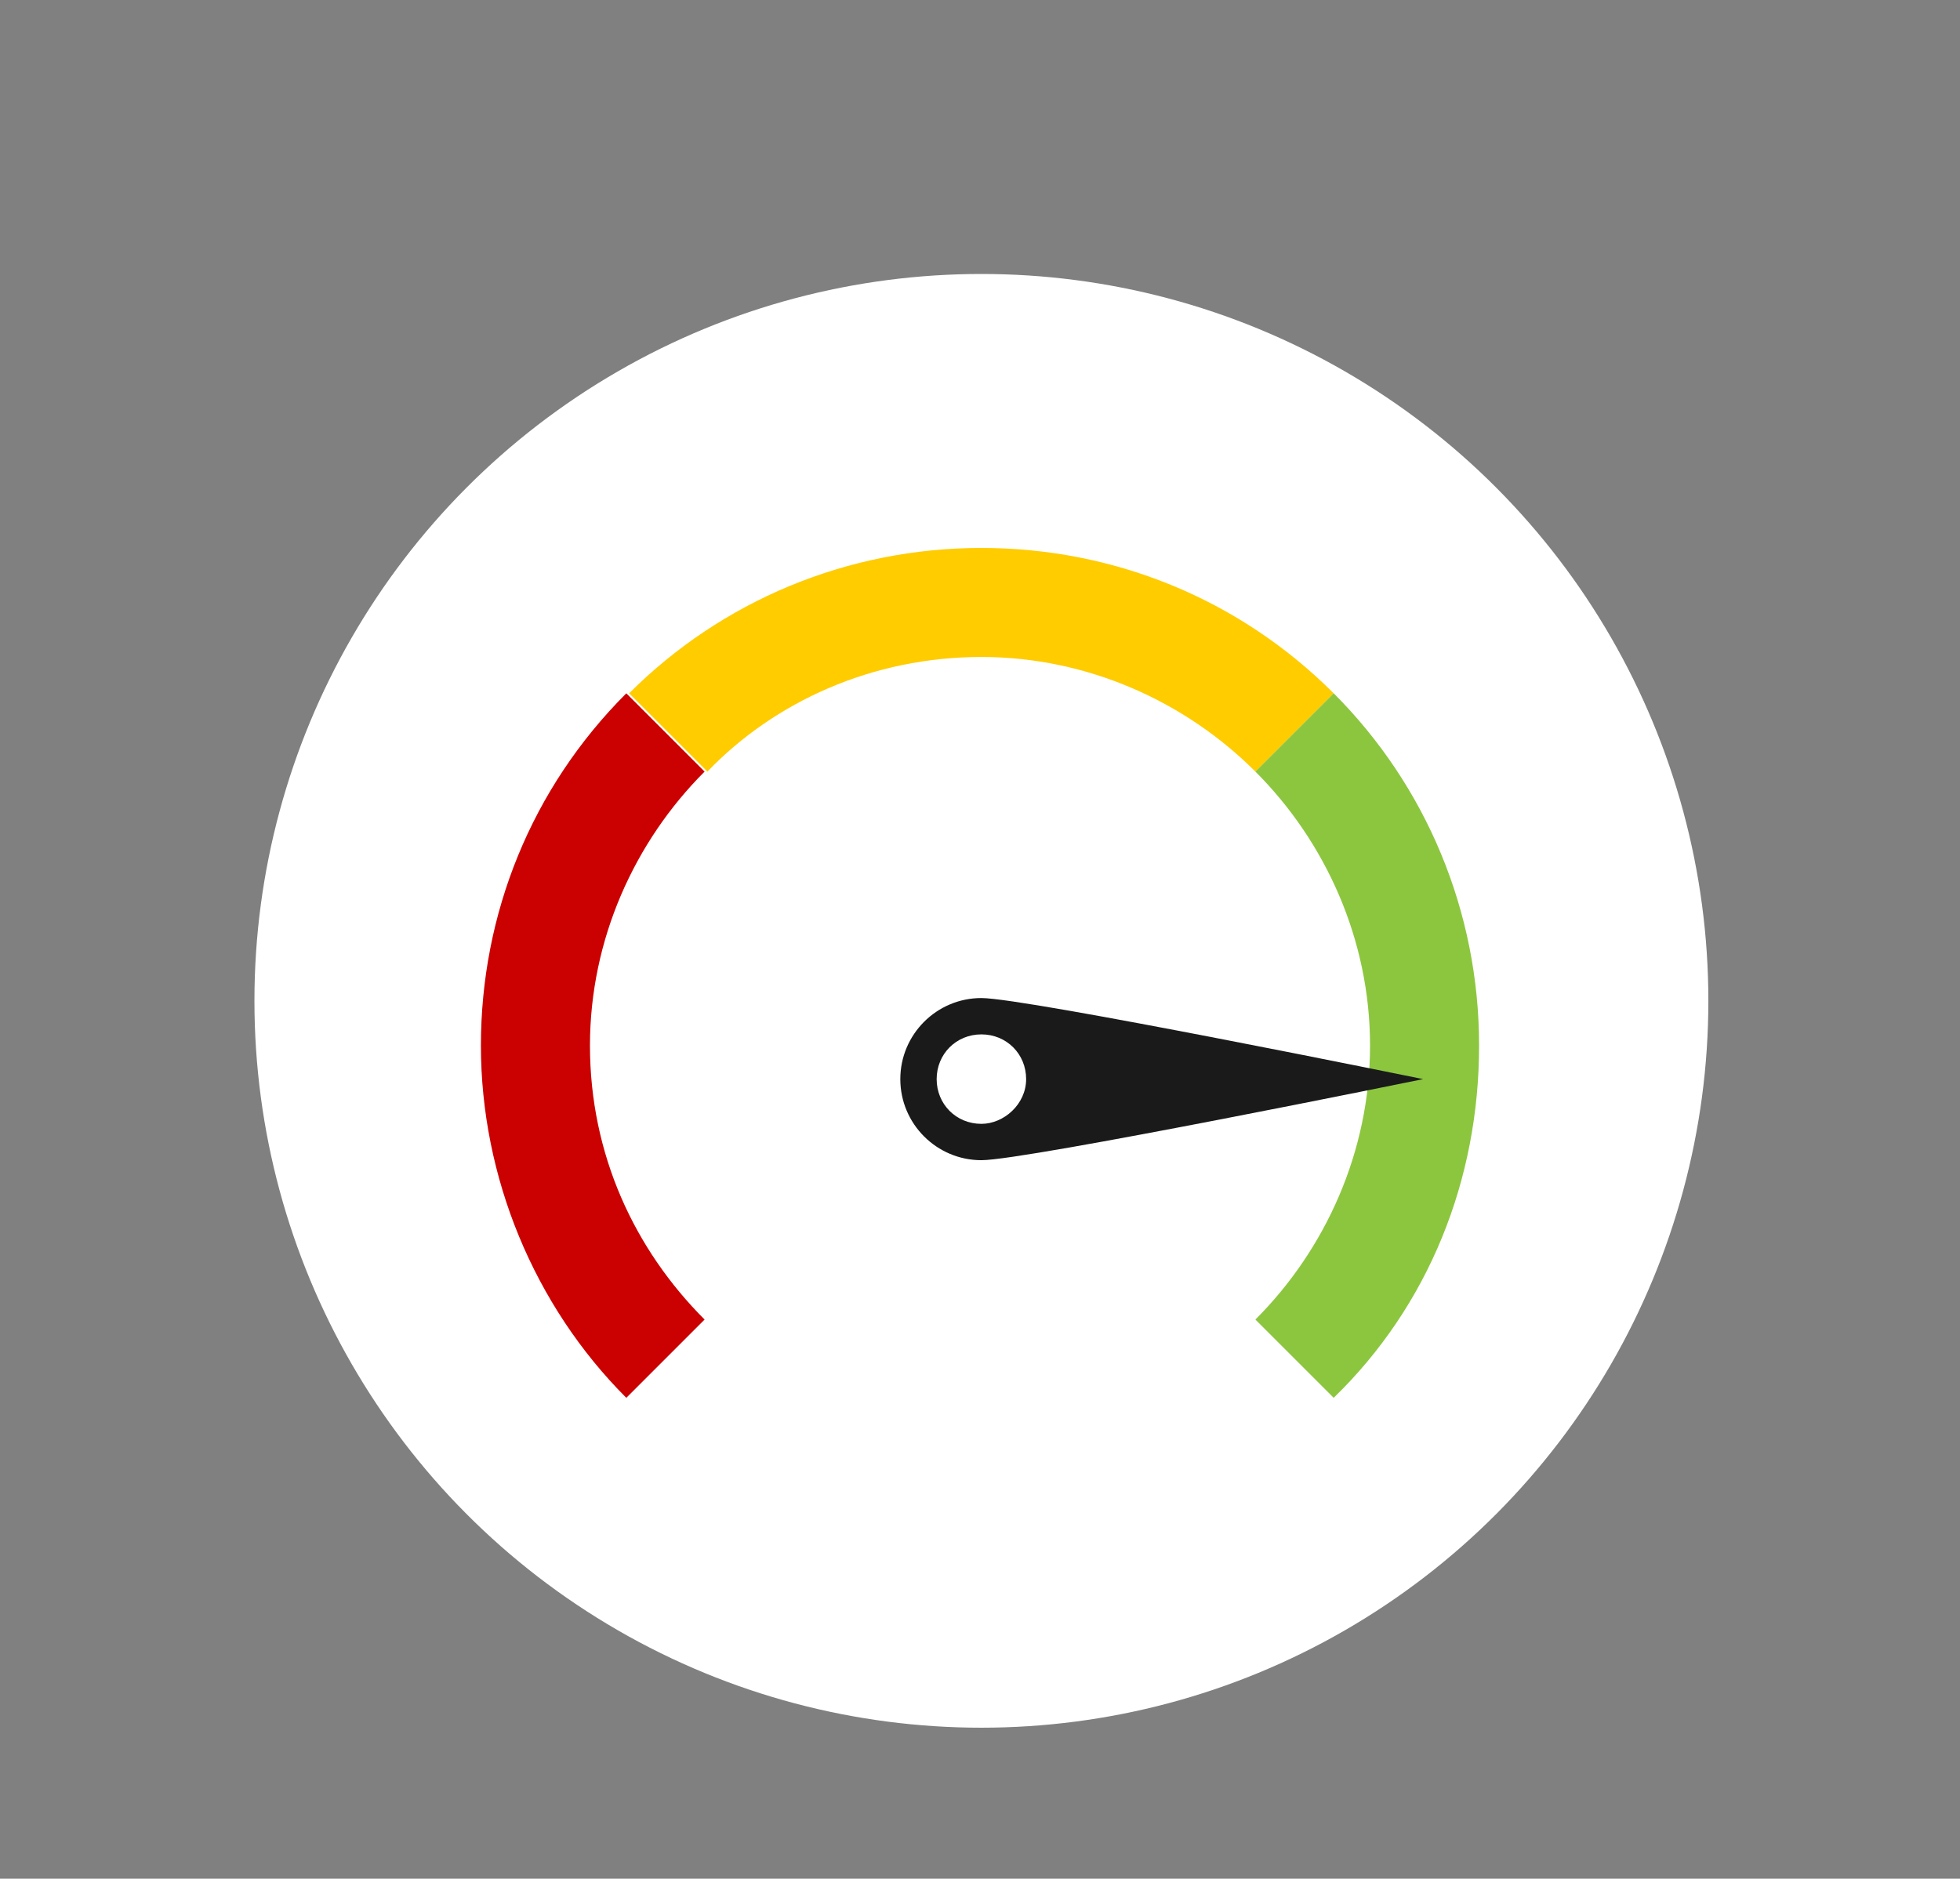 <?xml version="1.0" encoding="utf-8"?>
<!-- Generator: Adobe Illustrator 21.1.0, SVG Export Plug-In . SVG Version: 6.00 Build 0)  -->
<svg version="1.1" id="Layer_1" xmlns="http://www.w3.org/2000/svg" xmlns:xlink="http://www.w3.org/1999/xlink" x="0px" y="0px"
	 viewBox="0 0 70.1 67.2" style="enable-background:new 0 0 70.1 67.2;" xml:space="preserve">
<rect x="0" y="0" width="70.1" height="67.2" fill="#808080" stroke="none"/>
<style type="text/css">
	.st0{fill:#FFFFFF;}
	.st1{clip-path:url(#SVGID_2_);fill:#FFCC00;}
	.st2{clip-path:url(#SVGID_2_);fill:#CB0000;}
	.st3{clip-path:url(#SVGID_2_);fill:#8CC63F;}
	.st4{clip-path:url(#SVGID_2_);fill:#1A1A1A;}
	.st5{clip-path:url(#SVGID_2_);fill:#FFFFFF;}
</style>
<circle class="st0" cx="35.1" cy="35.8" r="26"/>
<g>
	<defs>
		<rect id="SVGID_1_" x="17.2" y="19.5" width="35.8" height="30.5"/>
	</defs>
	<clipPath id="SVGID_2_">
		<use xlink:href="#SVGID_1_"  style="overflow:visible;"/>
	</clipPath>
	<path class="st1" d="M35.1,23.5c3.8,0,7.3,1.6,9.8,4.1l2.8-2.8c-3.4-3.4-7.9-5.2-12.6-5.2c-4.8,0-9.3,1.9-12.6,5.2l2.8,2.8
		C27.7,25.1,31.2,23.5,35.1,23.5"/>
	<path class="st2" d="M21.1,37.4c0-3.8,1.6-7.3,4.1-9.8l-2.8-2.8c-3.4,3.4-5.2,7.9-5.2,12.6s1.9,9.3,5.2,12.6l2.8-2.8
		C22.7,44.7,21.1,41.3,21.1,37.4"/>
	<path class="st3" d="M52.9,37.4c0-4.8-1.9-9.3-5.2-12.6l-2.8,2.8c2.5,2.5,4.1,6,4.1,9.8c0,3.8-1.6,7.3-4.1,9.8l2.8,2.8
		C51.1,46.7,52.9,42.2,52.9,37.4"/>
	<path class="st4" d="M35.1,41.5c-1.6,0-2.9-1.3-2.9-2.9c0-1.6,1.3-2.9,2.9-2.9c1.6,0,15.8,2.9,15.8,2.9S36.7,41.5,35.1,41.5"/>
	<path class="st5" d="M35.1,40.2c-0.9,0-1.6-0.7-1.6-1.6c0-0.9,0.7-1.6,1.6-1.6c0.9,0,1.6,0.7,1.6,1.6
		C36.7,39.5,35.9,40.2,35.1,40.2"/>
</g>
</svg>
